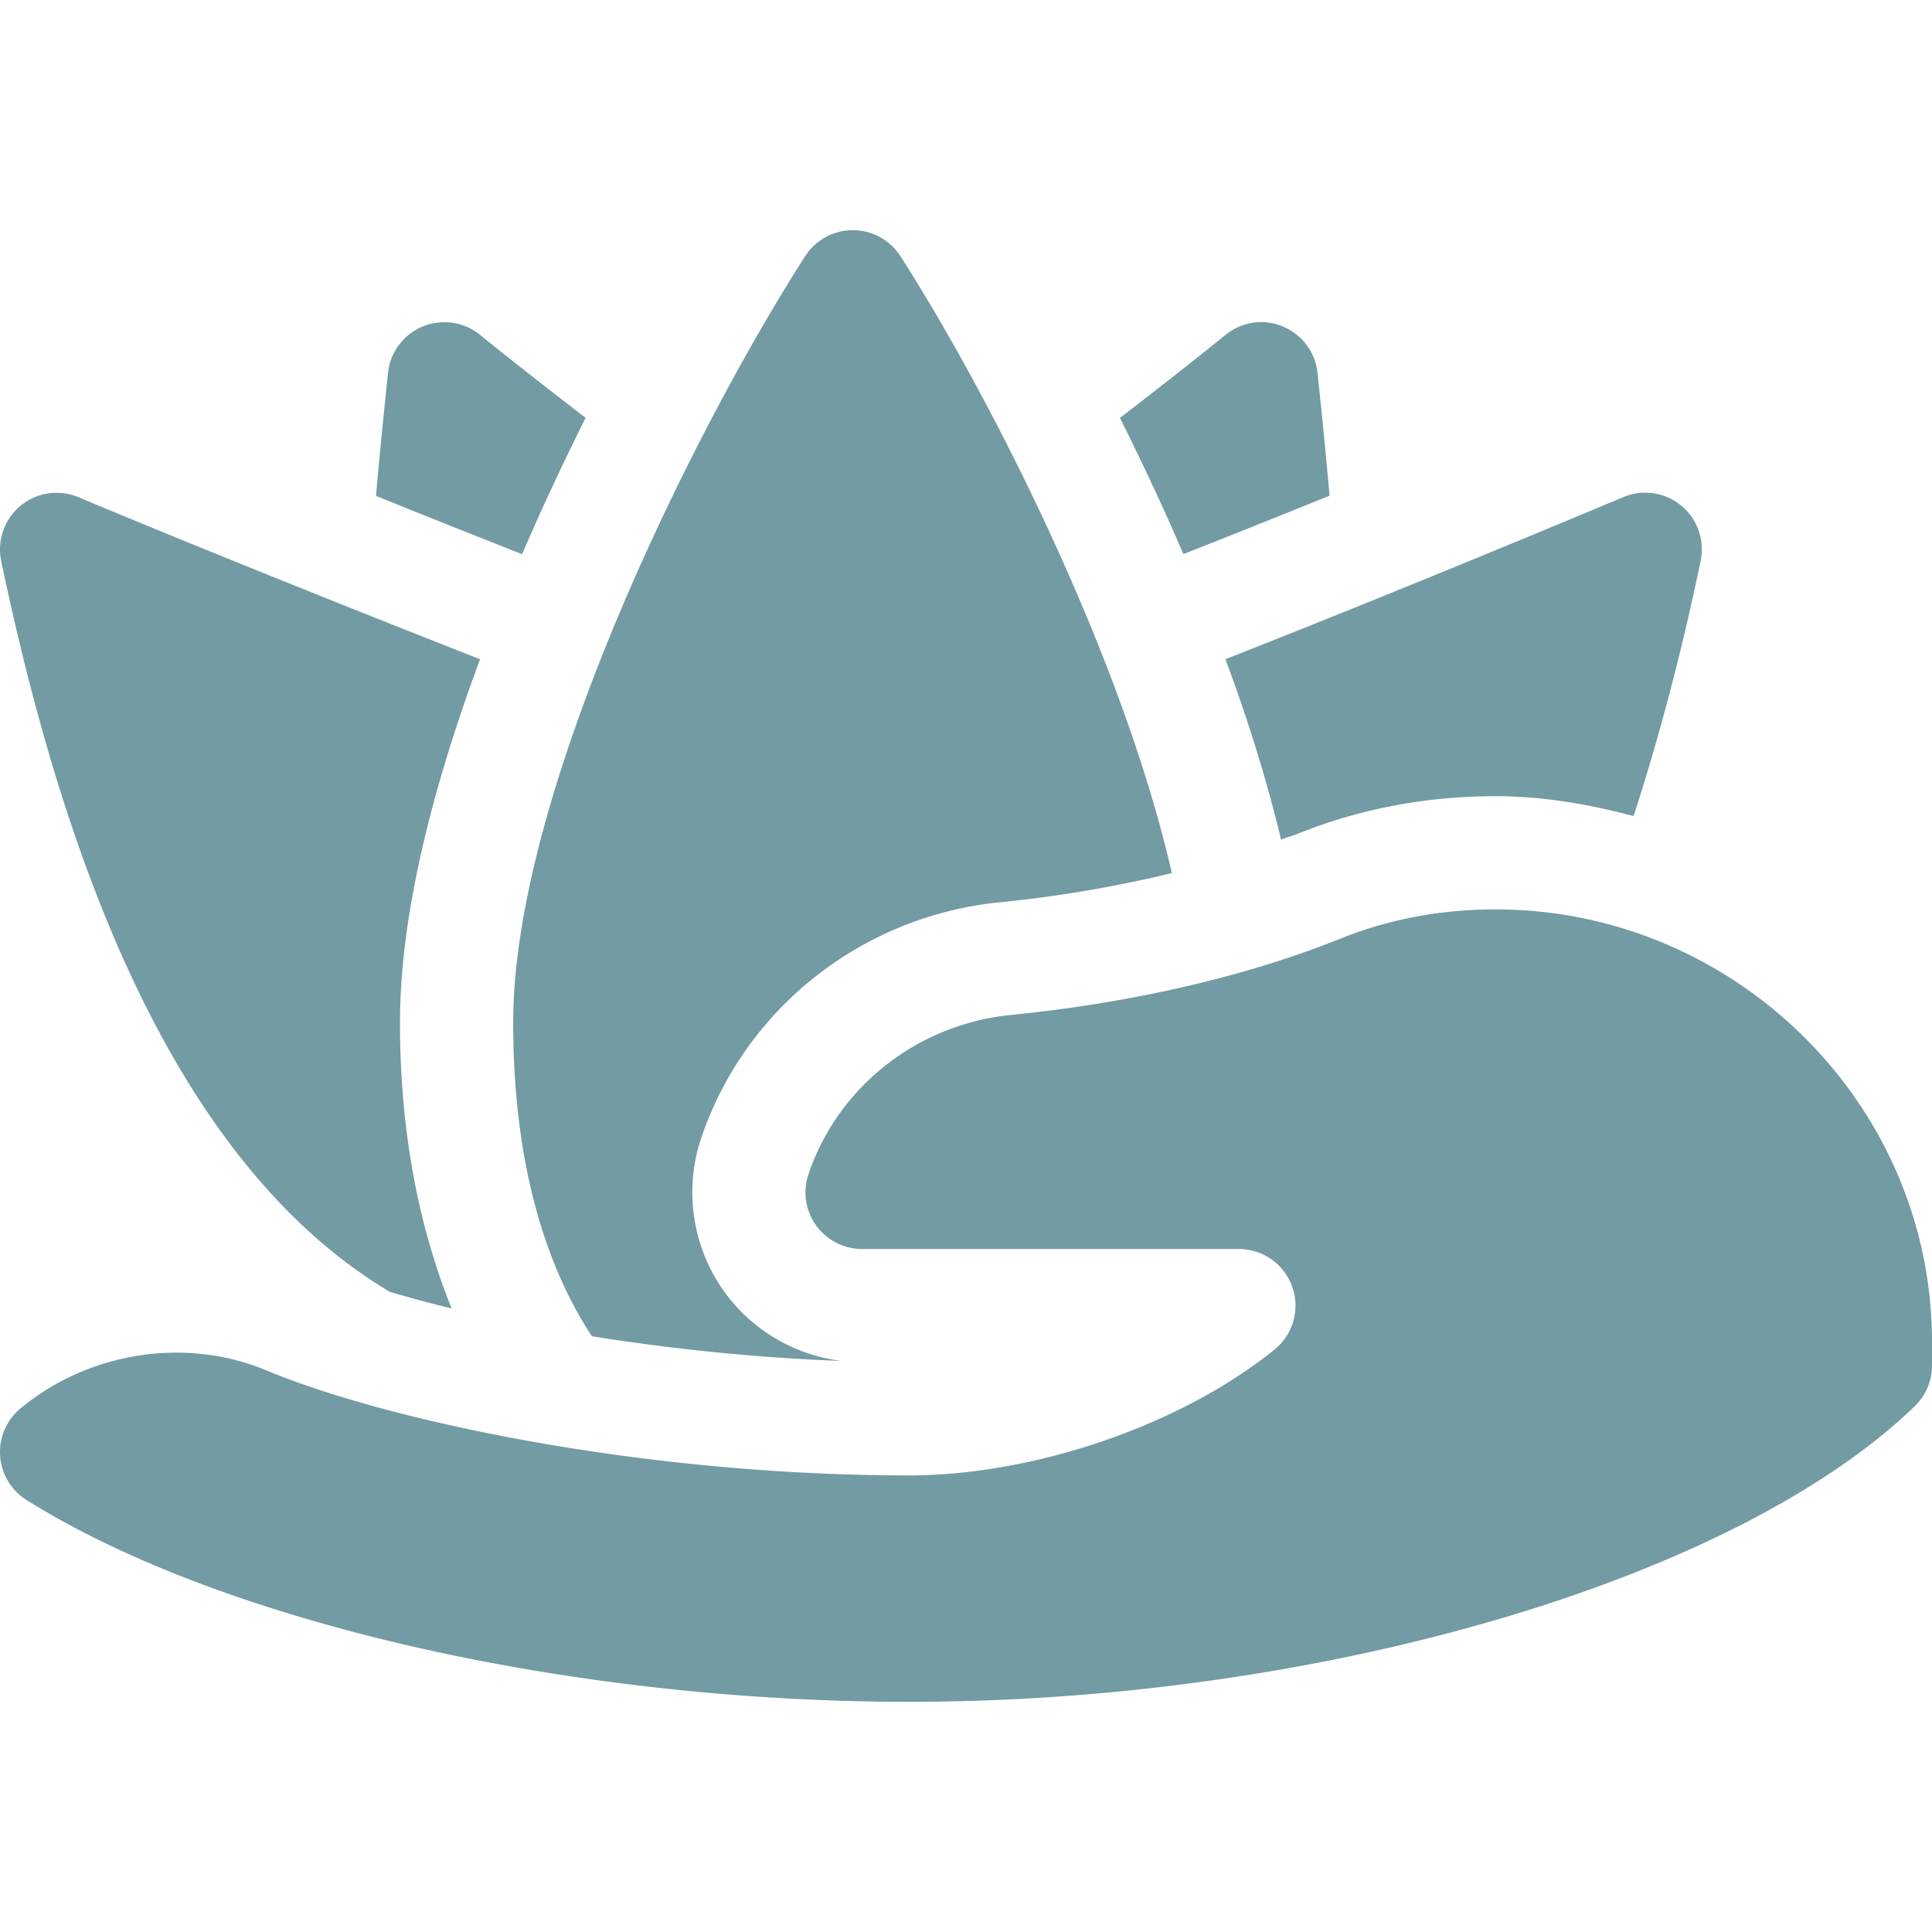 <svg xmlns="http://www.w3.org/2000/svg" version="1.1" xmlns:xlink="http://www.w3.org/1999/xlink" width="512" height="512" x="0" y="0" viewBox="0 0 512 512" style="enable-background:new 0 0 512 512" xml:space="preserve" class=""><g><path d="M396.362 241c-14.502 0-28.286 2.593-40.987 7.69-24.975 10.049-55.224 17.065-87.48 20.288-24.771 2.461-45.82 19.043-53.643 42.217A15 15 0 0 0 228.461 331h99.844a15 15 0 0 1 14.145 10.009 15 15 0 0 1-4.726 16.674C312.139 378.287 273.207 390.976 241 391c-70.679 0-138.283-14.443-170.51-27.876-21.533-8.906-47.065-4.775-65.054 10.122A15.05 15.05 0 0 0 .031 385.8a15.039 15.039 0 0 0 7.002 11.719C58.918 430.009 151.22 451 241 451c108.545 0 218.69-32.212 266.43-78.34a15.014 15.014 0 0 0 4.57-10.781v-6.24C512 292.431 459.57 241 396.362 241zM339.965 86.532c-5.054-2.153-10.898-1.26-15.161 2.197-8.09 6.552-17.8 14.171-28 22.013 5.647 11.336 11.36 23.428 16.811 36.09 13.013-5.109 26.074-10.347 38.734-15.472a1923.404 1923.404 0 0 0-3.199-32.567 14.976 14.976 0 0 0-9.185-12.261zM155.184 110.732c-10.245-7.877-19.969-15.513-28.002-22.017-4.248-3.442-10.063-4.277-15.161-2.197a14.976 14.976 0 0 0-9.185 12.261 1927.866 1927.866 0 0 0-3.192 32.631 3907.784 3907.784 0 0 0 38.712 15.443c5.457-12.675 11.174-24.776 16.828-36.121zM344.184 220.859c16.304-6.548 33.853-9.858 52.178-9.858 12.704 0 24.807 2.168 36.555 5.259 8.351-25.673 14.154-50.107 17.772-67.661a15.02 15.02 0 0 0-5.156-14.619c-4.321-3.53-10.195-4.409-15.337-2.241-22.17 9.294-64.585 26.907-105.438 42.947 5.911 15.914 10.986 32.078 14.733 47.829 1.529-.574 3.208-1.06 4.693-1.656z" fill="#729ba4" opacity="1" data-original="#000000" class=""></path><path d="M226 61a14.99 14.99 0 0 0-12.612 6.885C184.487 112.841 136 209.491 136 271c0 34.807 7.498 62.756 20.848 83.117 20.649 3.289 43.176 5.706 66.149 6.546-12.393-1.523-23.76-8.174-31.113-18.442-8.423-11.763-10.679-26.953-6.05-40.649 11.587-34.307 42.627-58.828 79.102-62.446 15.996-1.6 31.287-4.272 45.604-7.753-13.156-57.836-48.673-127.28-71.913-163.473A14.993 14.993 0 0 0 226 61zM20.797 131.767a15.05 15.05 0 0 0-15.352 2.256 15.032 15.032 0 0 0-5.127 14.648c14.709 70.214 42.365 157.55 102.995 193.689a339.715 339.715 0 0 0 16.357 4.38C111.056 325.3 106 300.147 106 271c0-29.128 8.961-63.29 21.215-96.297-38.157-14.976-79.415-31.62-106.418-42.936z" fill="#729ba4" opacity="1" data-original="#000000" class=""></path></g></svg>